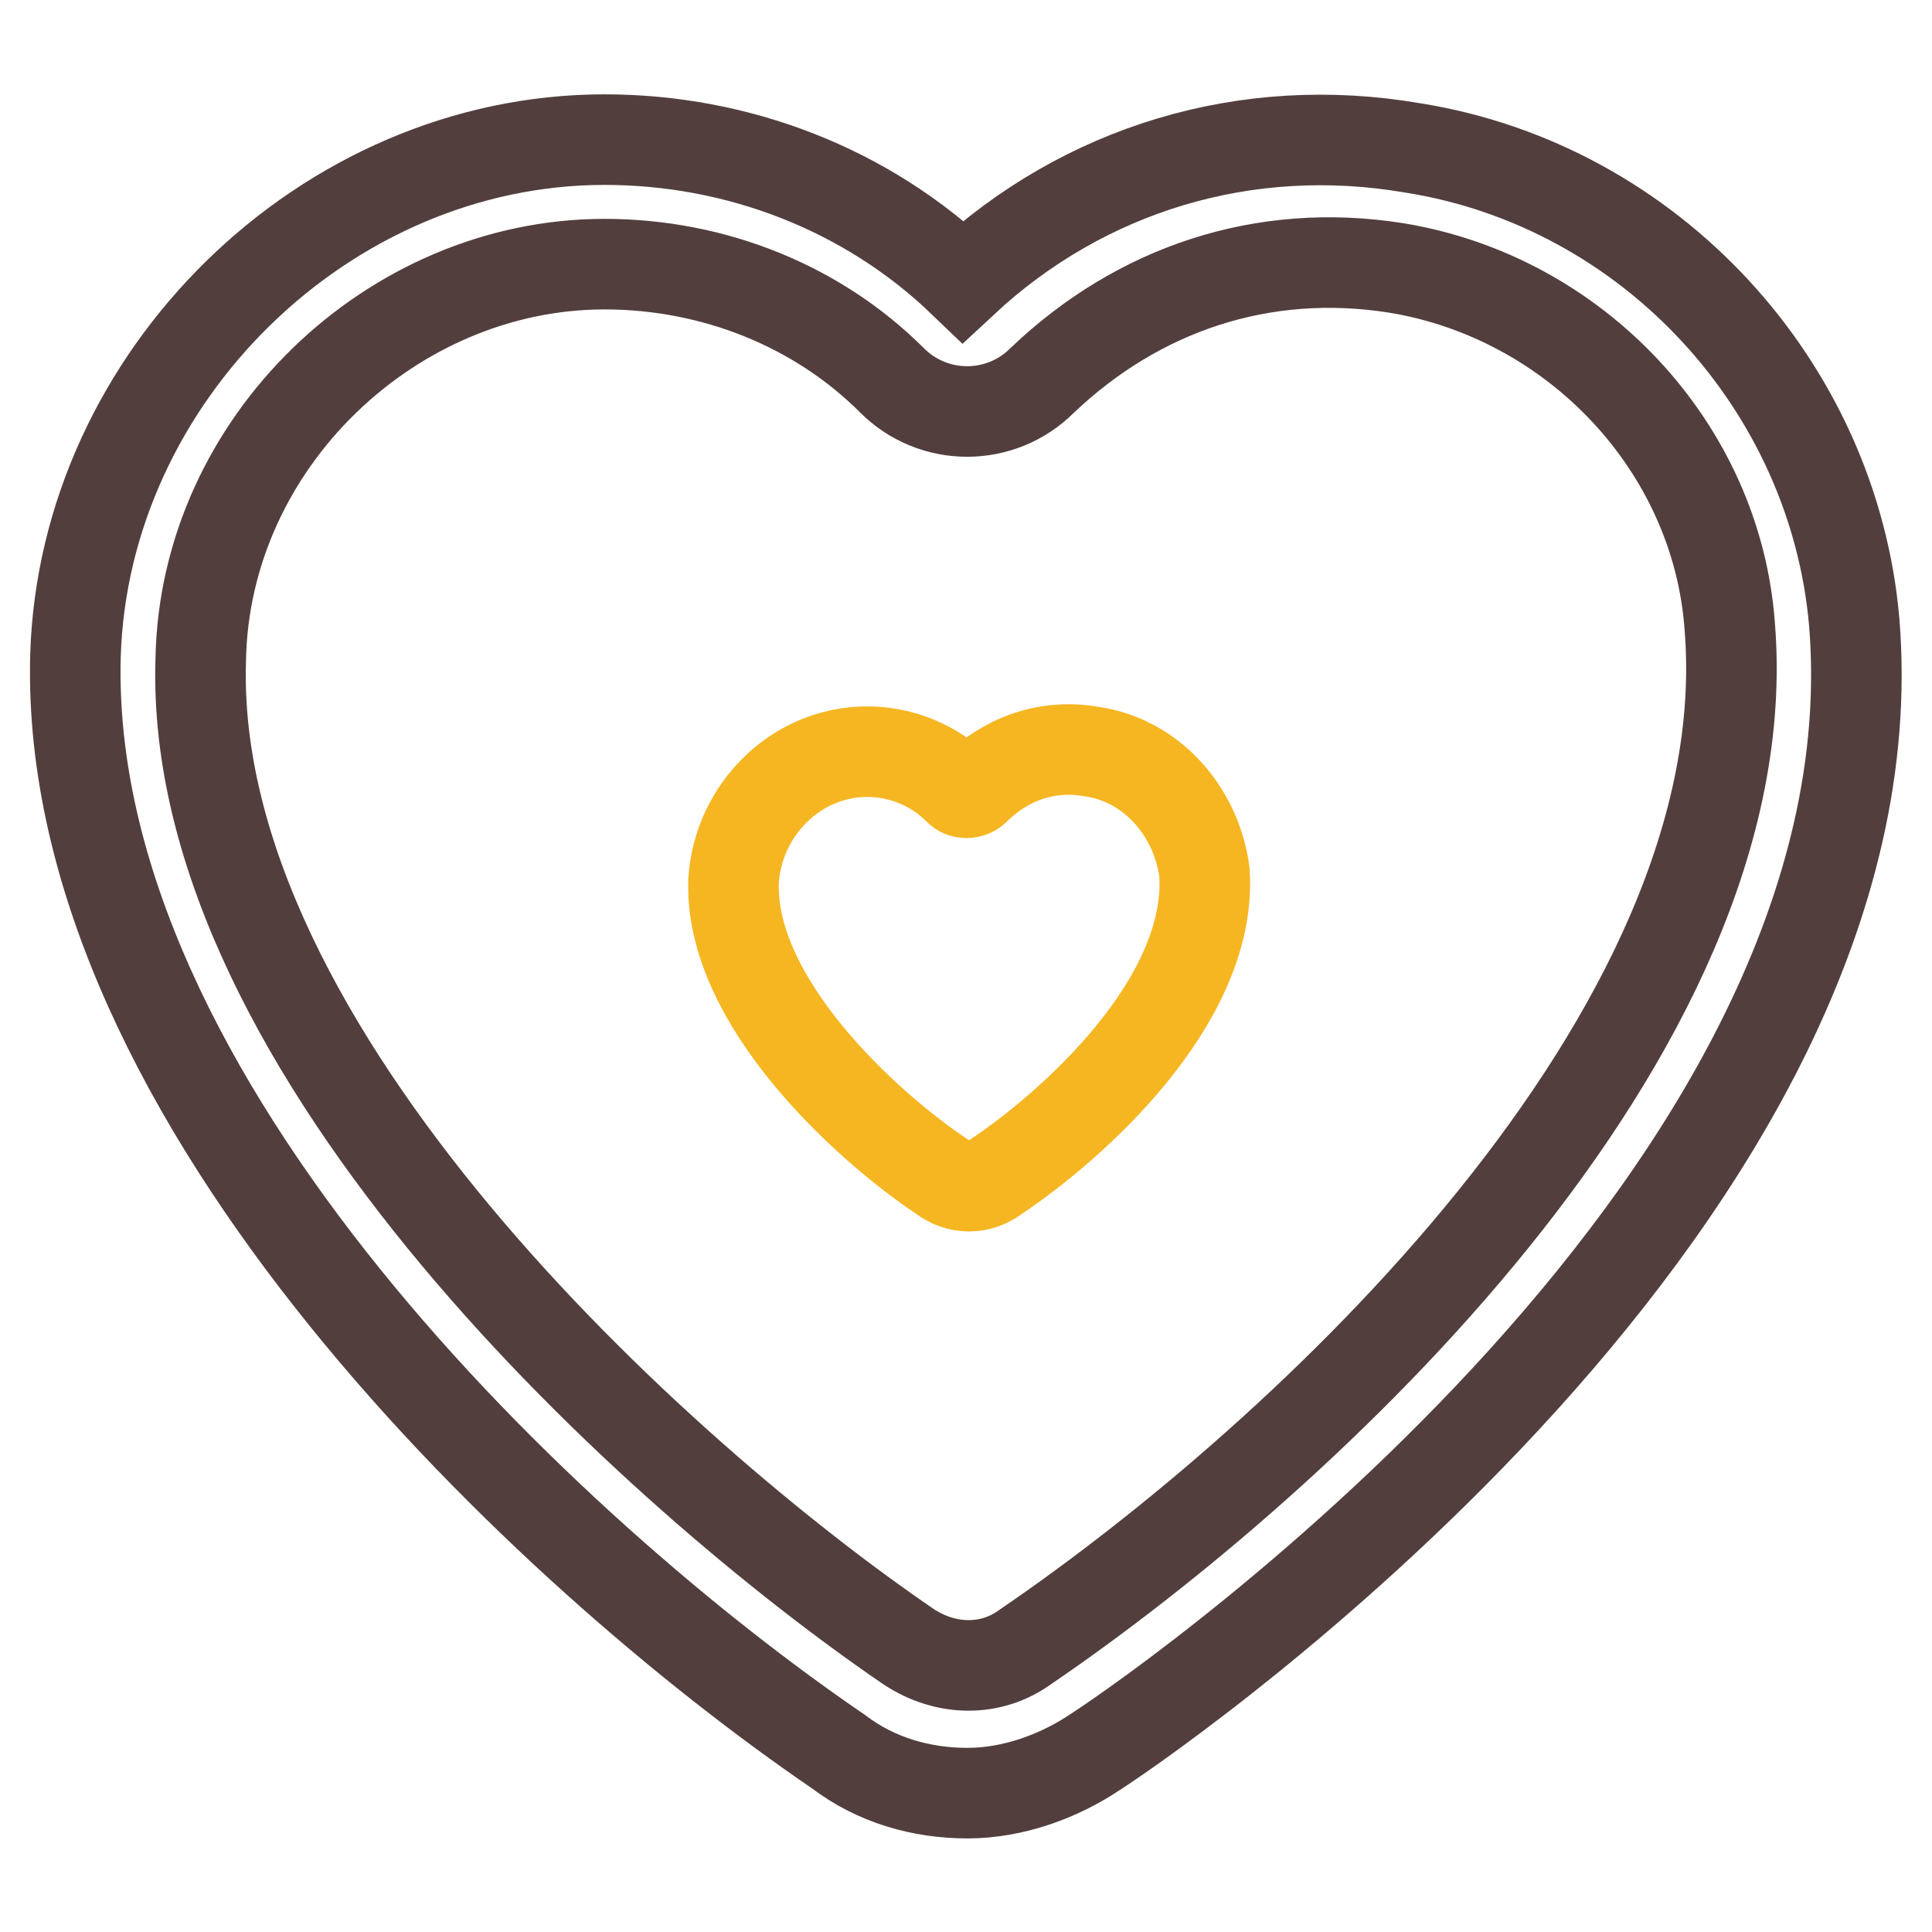 <?xml version="1.0" encoding="utf-8"?>
<!-- Svg Vector Icons : http://www.onlinewebfonts.com/icon -->
<!DOCTYPE svg PUBLIC "-//W3C//DTD SVG 1.1//EN" "http://www.w3.org/Graphics/SVG/1.1/DTD/svg11.dtd">
<svg version="1.1" xmlns="http://www.w3.org/2000/svg" xmlns:xlink="http://www.w3.org/1999/xlink" x="0px" y="0px" viewBox="0 0 256 256" enable-background="new 0 0 256 256" xml:space="preserve">
<g> <path stroke-width="12" fill-opacity="0" stroke="#533e3e"  d="M128.2,237.6c-6.1,0-12.1-1.7-17.1-5.5C73,206.1,8.4,145.9,10,86.9c1.1-37,33.1-68.4,70.1-68.4 c17.7,0,34.8,6.6,47.5,18.8c16-14.9,37.5-21.5,59.6-17.7c31.5,5,55.8,31.5,58.5,62.9c6.1,75.1-89.4,142.4-100.5,149.6 C140.3,235.4,134.2,237.6,128.2,237.6z M80.1,35c-28.2,0-53,23.7-53.5,52.4c-1.7,51.9,60.7,108.2,93.8,130.8c5,3.3,11,3.3,15.5,0 c36.4-24.8,97.7-81.1,93.3-135.2c-1.7-23.7-20.4-43.6-44.2-47.5c-17.7-2.8-34.2,2.8-46.9,14.9c-5.5,5.5-14.4,5.5-19.9,0 C108.3,40.5,94.5,35,80.1,35C80.7,35,80.7,35,80.1,35z"/> <path stroke-width="12" fill-opacity="0" stroke="#f6b622"  d="M144.7,99.6c-6.1-1.1-11.6,1.1-15.5,5c-0.6,0.6-1.7,0.6-2.2,0c-3.3-3.3-7.7-5-12.1-5 c-9.4,0-17.1,7.7-17.7,17.1c-0.6,16,17.7,32.6,27.6,39.2c2.2,1.7,5,1.7,7.2,0c9.9-6.6,28.7-23.2,27.6-40.3 C158.5,107.3,152.4,100.7,144.7,99.6z"/></g>
</svg>